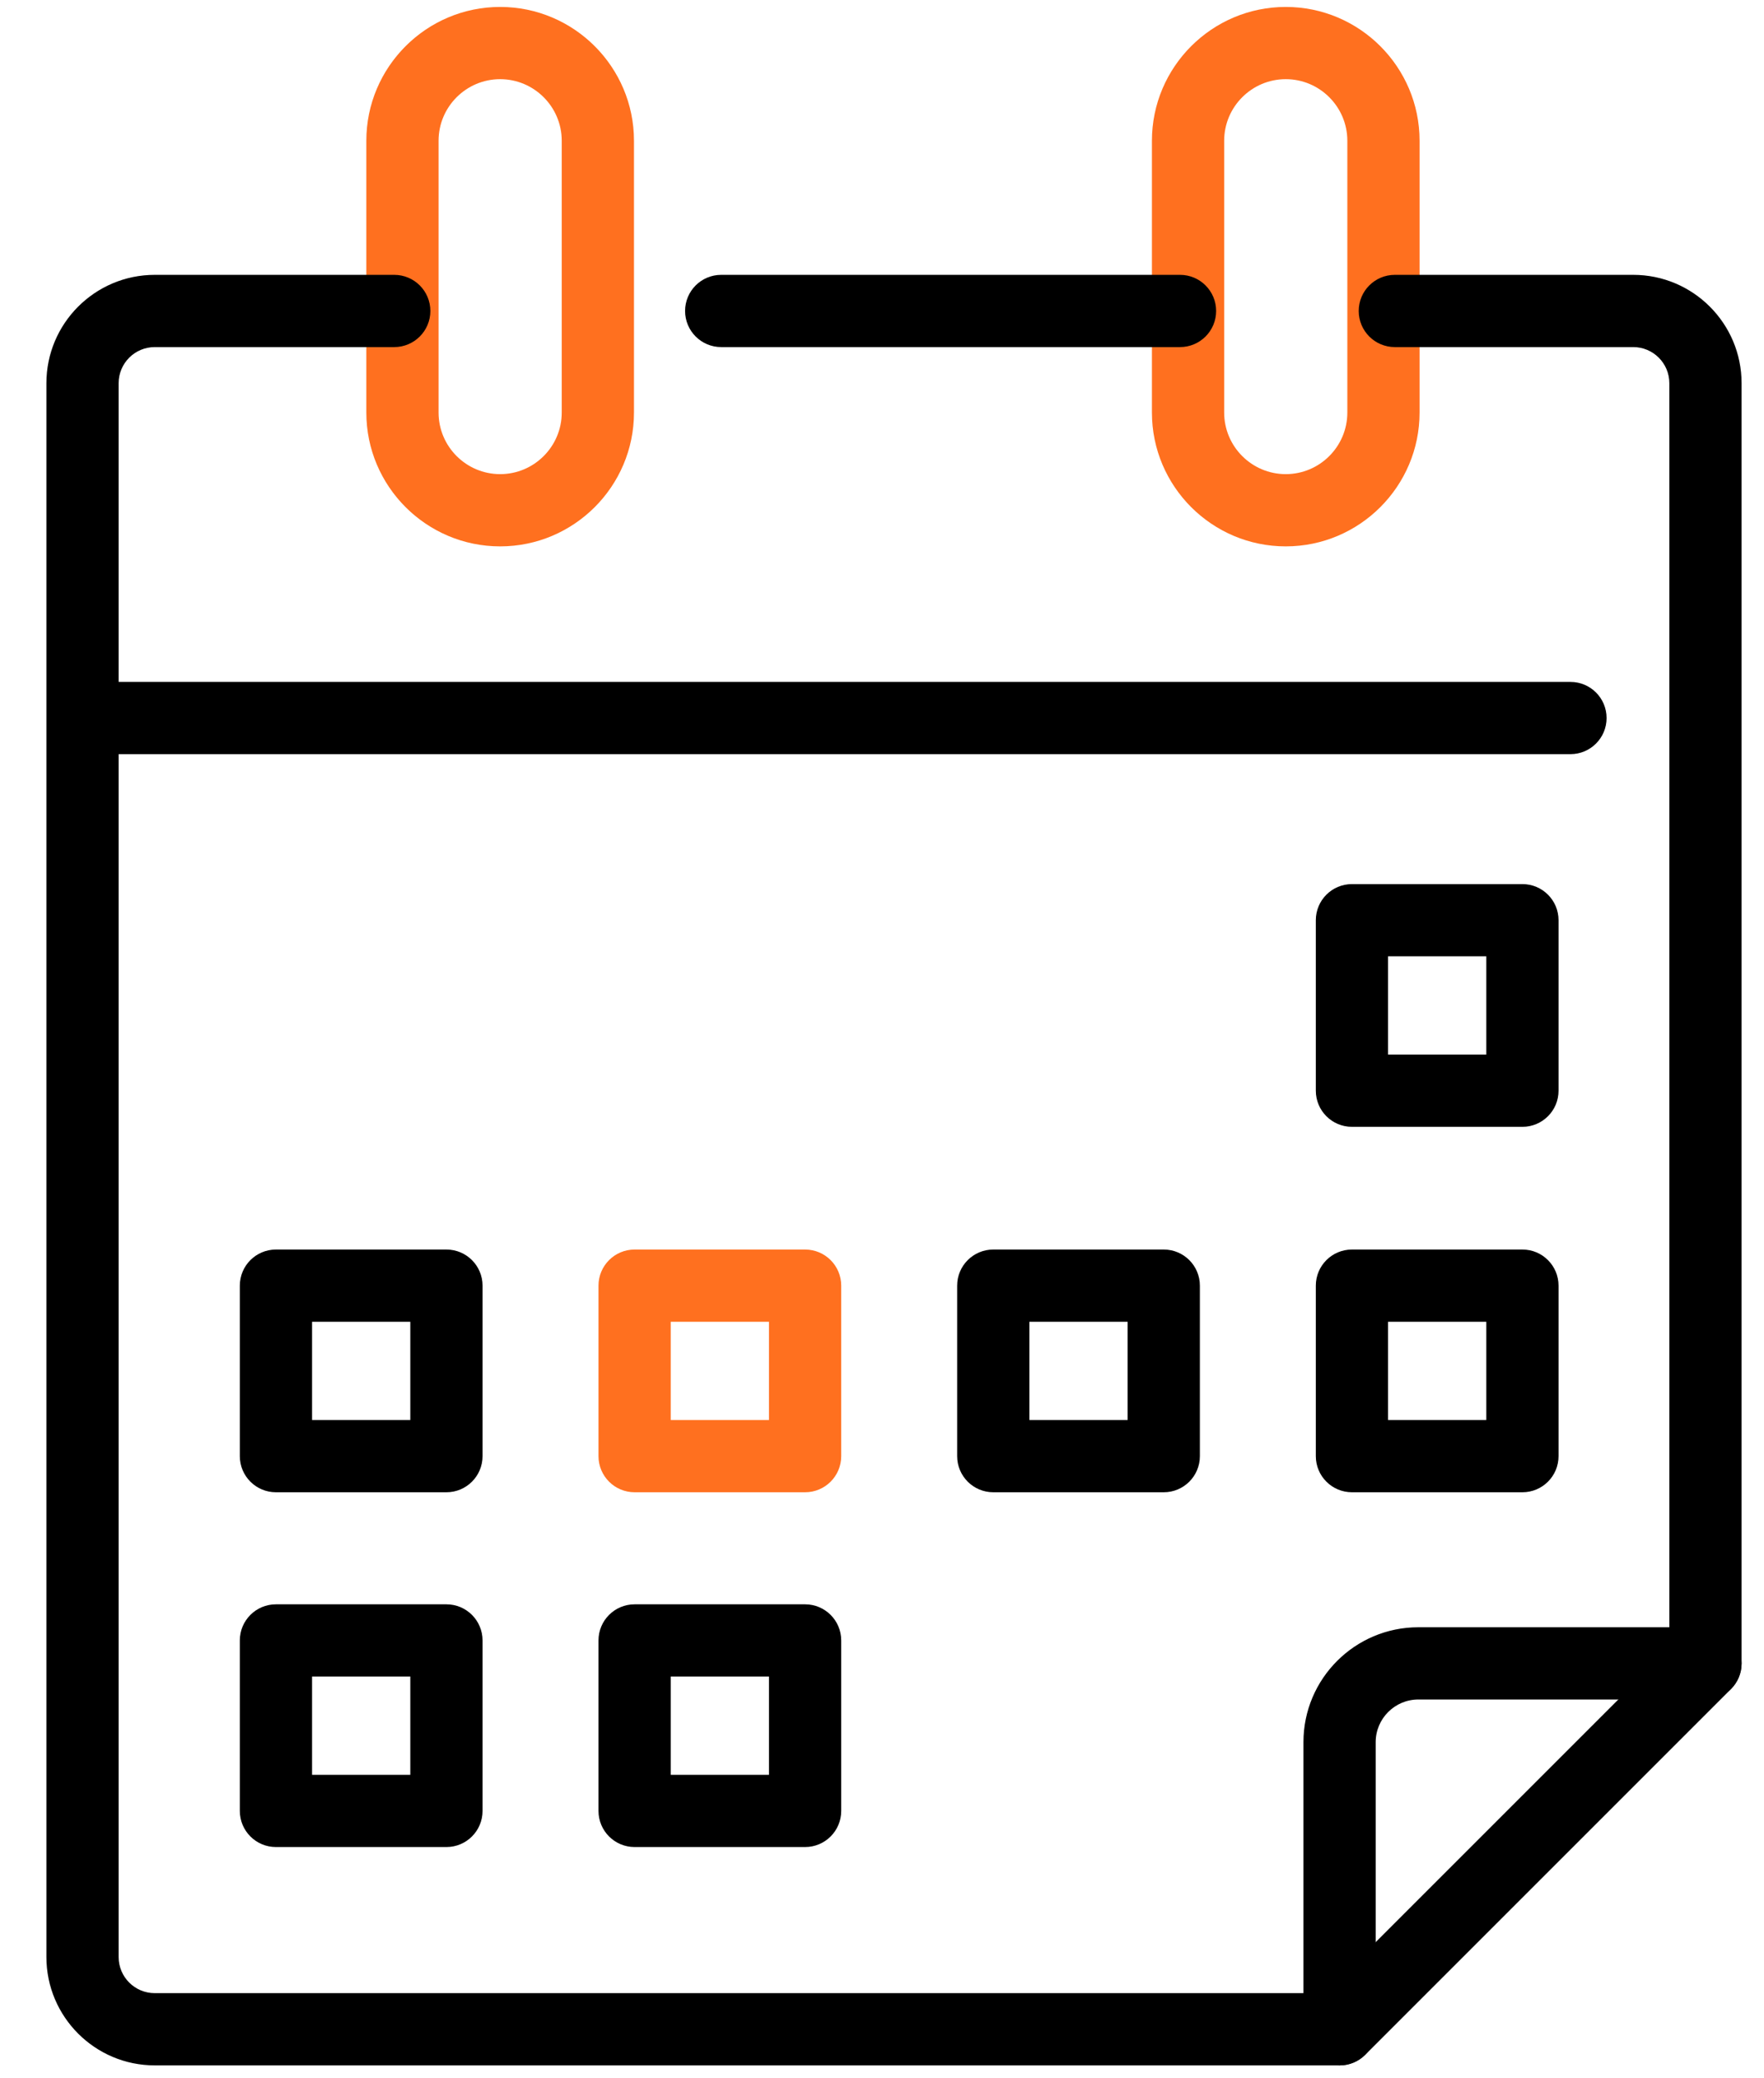<?xml version="1.0" encoding="UTF-8"?>
<svg xmlns="http://www.w3.org/2000/svg" viewBox="18.561 1.392 195.352 230.154" data-name="Layer 2" id="Layer_2" style="max-height: 500px" width="195.352" height="230.154">
  <defs>
    <style>
      .cls-1 {
        fill: none;
      }

      .cls-1, .cls-2, .cls-3 {
        stroke-width: 0px;
      }

      .cls-3 {
        fill: #ff701f;
      }
    </style>
  </defs>
  <g id="Icons">
    <g>
      <rect height="232.01" width="232.01" class="cls-1"></rect>
      <g>
        <path d="M73.95,10.16c-3.76,0-6.82,3.06-6.82,6.82v30.1c0,3.76,3.06,6.82,6.82,6.82s6.82-3.06,6.82-6.82v-30.1c0-3.76-3.06-6.82-6.82-6.82ZM73.95,61.9c-8.17,0-14.82-6.65-14.82-14.82v-30.1c0-8.17,6.65-14.82,14.82-14.82s14.82,6.65,14.82,14.82v30.1c0,8.17-6.65,14.82-14.82,14.82Z" class="cls-3"></path>
        <path d="M160.95,10.16c-3.76,0-6.82,3.06-6.82,6.82v30.1c0,3.76,3.06,6.82,6.82,6.82s6.82-3.06,6.82-6.82v-30.1c0-3.76-3.06-6.82-6.82-6.82ZM160.95,61.9c-8.17,0-14.82-6.65-14.82-14.82v-30.1c0-8.17,6.65-14.82,14.82-14.82s14.82,6.65,14.82,14.82v30.1c0,8.17-6.65,14.82-14.82,14.82Z" class="cls-3"></path>
        <path d="M92.84,158.65h10.88v-10.88h-10.88v10.88ZM107.72,166.65h-18.88c-2.21,0-4-1.79-4-4v-18.88c0-2.21,1.79-4,4-4h18.88c2.21,0,4,1.79,4,4v18.88c0,2.21-1.79,4-4,4Z" class="cls-3"></path>
        <path d="M166.91,230.12H35.7c-6.62,0-12-5.38-12-12V43.83c0-6.62,5.38-12,12-12h26.52c2.21,0,4,1.79,4,4s-1.79,4-4,4h-26.52c-2.21,0-4,1.79-4,4v174.29c0,2.21,1.79,4,4,4h129.56l38.17-38.17V43.83c0-2.21-1.79-4-4-4h-26.4c-2.21,0-4-1.79-4-4s1.79-4,4-4h26.4c6.62,0,12,5.38,12,12v141.78c0,1.06-.42,2.08-1.17,2.83l-40.51,40.51c-.75.75-1.77,1.17-2.83,1.17h-.01Z" class="cls-2"></path>
        <path d="M149.24,39.83h-50.81c-2.21,0-4-1.79-4-4s1.79-4,4-4h50.81c2.21,0,4,1.79,4,4s-1.79,4-4,4Z" class="cls-2"></path>
        <path d="M192.48,84.91H28.94c-2.21,0-4-1.79-4-4s1.79-4,4-4h163.54c2.21,0,4,1.79,4,4s-1.79,4-4,4Z" class="cls-2"></path>
        <path d="M166.91,230.12c-2.21,0-4-1.79-4-4v-31.8c0-7.01,5.7-12.72,12.72-12.72h31.8c2.21,0,4,1.79,4,4s-1.79,4-4,4h-31.8c-2.6,0-4.72,2.12-4.72,4.72v31.8c0,2.21-1.79,4-4,4Z" class="cls-2"></path>
        <path d="M53.12,158.65h10.88v-10.88h-10.88v10.88ZM68,166.65h-18.88c-2.21,0-4-1.79-4-4v-18.88c0-2.21,1.79-4,4-4h18.88c2.21,0,4,1.79,4,4v18.88c0,2.21-1.79,4-4,4Z" class="cls-2"></path>
        <path d="M53.12,197.94h10.88v-10.88h-10.88v10.88ZM68,205.94h-18.88c-2.21,0-4-1.79-4-4v-18.88c0-2.21,1.79-4,4-4h18.88c2.21,0,4,1.79,4,4v18.88c0,2.21-1.79,4-4,4Z" class="cls-2"></path>
        <path d="M92.84,197.94h10.88v-10.88h-10.88v10.88ZM107.72,205.94h-18.88c-2.21,0-4-1.79-4-4v-18.88c0-2.21,1.79-4,4-4h18.88c2.21,0,4,1.79,4,4v18.88c0,2.21-1.79,4-4,4Z" class="cls-2"></path>
        <path d="M132.56,158.65h10.88v-10.88h-10.88v10.88ZM147.44,166.65h-18.88c-2.21,0-4-1.79-4-4v-18.88c0-2.21,1.79-4,4-4h18.88c2.21,0,4,1.79,4,4v18.88c0,2.21-1.79,4-4,4Z" class="cls-2"></path>
        <path d="M172.28,158.65h10.88v-10.88h-10.88v10.88ZM187.16,166.65h-18.88c-2.21,0-4-1.79-4-4v-18.88c0-2.21,1.79-4,4-4h18.88c2.21,0,4,1.79,4,4v18.88c0,2.21-1.79,4-4,4Z" class="cls-2"></path>
        <path d="M172.28,118.18h10.88v-10.88h-10.88v10.88ZM187.16,126.18h-18.88c-2.21,0-4-1.79-4-4v-18.88c0-2.21,1.79-4,4-4h18.88c2.21,0,4,1.79,4,4v18.88c0,2.21-1.79,4-4,4Z" class="cls-2"></path>
      </g>
    </g>
  </g>
</svg>
